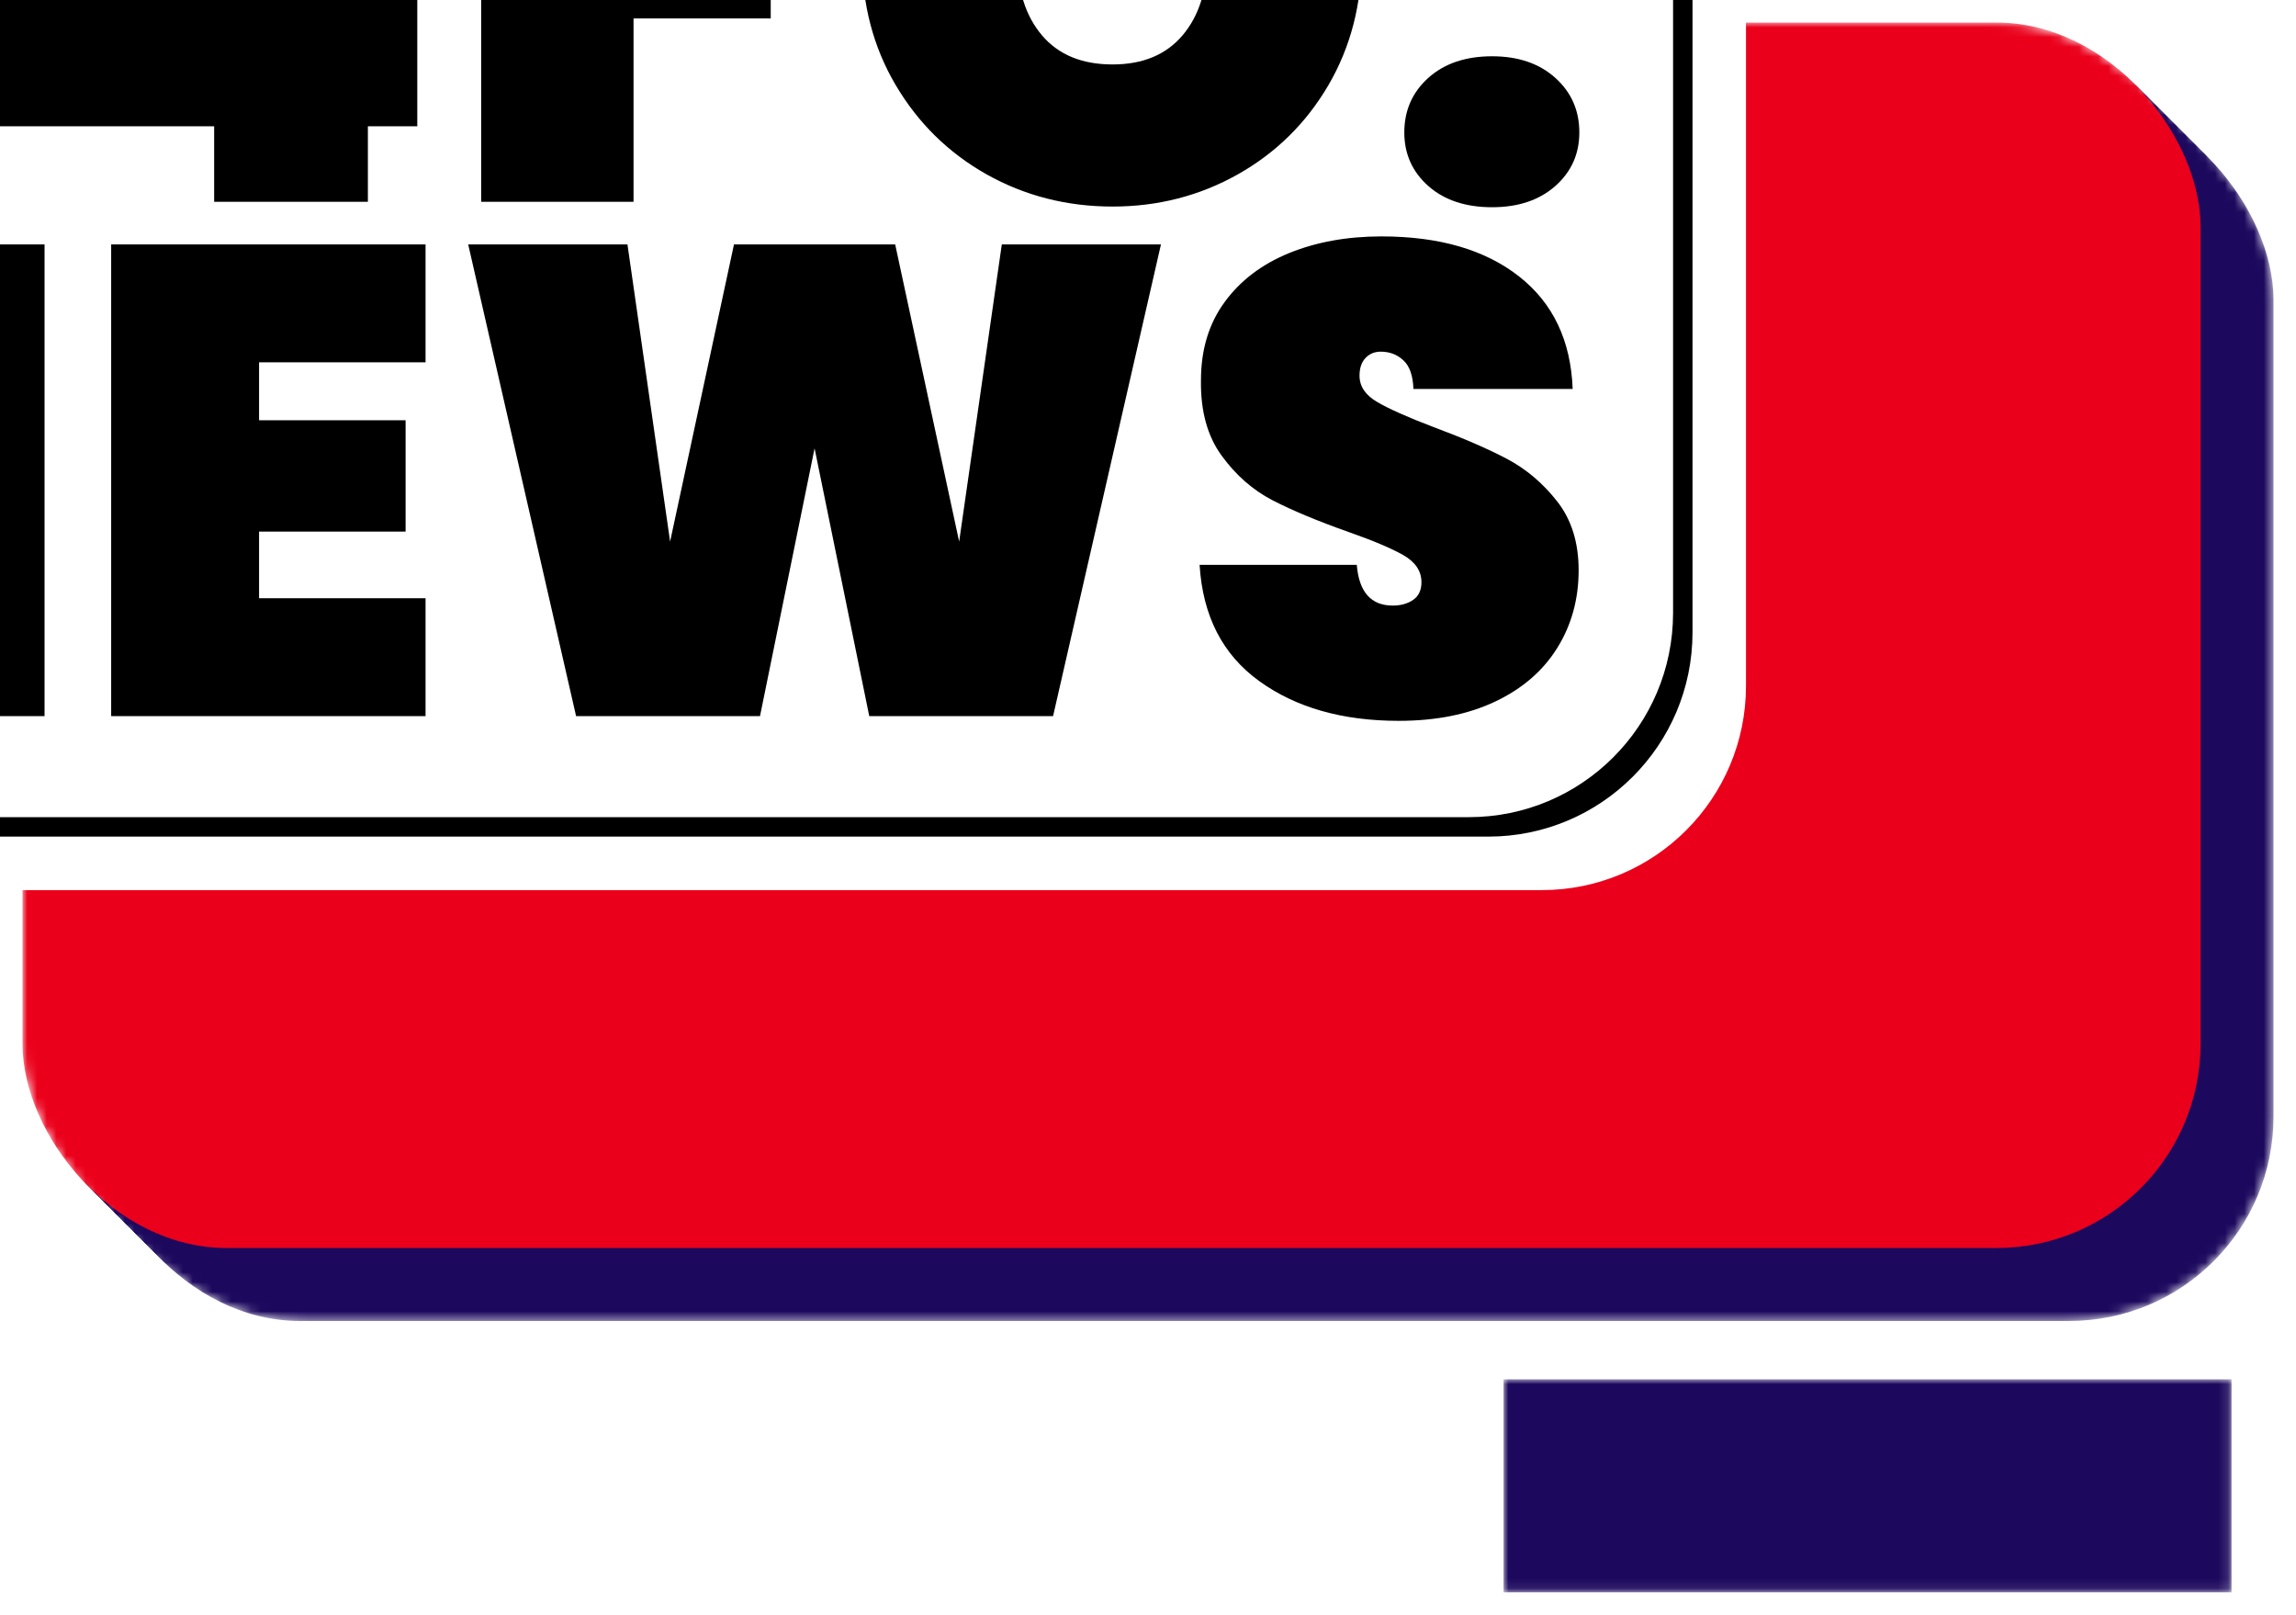 <svg xmlns="http://www.w3.org/2000/svg" xmlns:xlink="http://www.w3.org/1999/xlink" version="1.0" width="2400" height="1687.525" viewBox="51.935 41.984 236.13 166.031" color-interpolation-filters="sRGB"><g><defs><linearGradient id="92" x1="0" y1="0" x2="100%" y2="0"><stop offset="0" stop-color="#fa71cd"/><stop offset="100%" stop-color="#9b59b6"/></linearGradient><linearGradient id="93" x1="0" y1="0" x2="100%" y2="0"><stop offset="0" stop-color="#f9d423"/><stop offset="100%" stop-color="#f83600"/></linearGradient><linearGradient id="94" x1="0" y1="0" x2="100%" y2="0"><stop offset="0" stop-color="#0064d2"/><stop offset="100%" stop-color="#1cb0f6"/></linearGradient><linearGradient id="95" x1="0" y1="0" x2="100%" y2="0"><stop offset="0" stop-color="#f00978"/><stop offset="100%" stop-color="#3f51b1"/></linearGradient><linearGradient id="96" x1="0" y1="0" x2="100%" y2="0"><stop offset="0" stop-color="#7873f5"/><stop offset="100%" stop-color="#ec77ab"/></linearGradient><linearGradient id="97" x1="0" y1="0" x2="100%" y2="0"><stop offset="0" stop-color="#f9d423"/><stop offset="100%" stop-color="#e14fad"/></linearGradient><linearGradient id="98" x1="0" y1="0" x2="100%" y2="0"><stop offset="0" stop-color="#009efd"/><stop offset="100%" stop-color="#2af598"/></linearGradient><linearGradient id="99" x1="0" y1="0" x2="100%" y2="0"><stop offset="0" stop-color="#fc0"/><stop offset="100%" stop-color="#00b140"/></linearGradient><linearGradient id="100" x1="0" y1="0" x2="100%" y2="0"><stop offset="0" stop-color="#d51007"/><stop offset="100%" stop-color="#ff8177"/></linearGradient><linearGradient id="102" x1="0" y1="0" x2="100%" y2="0"><stop offset="0" stop-color="#a2b6df"/><stop offset="100%" stop-color="#0c3483"/></linearGradient><linearGradient id="103" x1="0" y1="0" x2="100%" y2="0"><stop offset="0" stop-color="#7ac5d8"/><stop offset="100%" stop-color="#eea2a2"/></linearGradient><linearGradient id="104" x1="0" y1="0" x2="100%" y2="0"><stop offset="0" stop-color="#00ecbc"/><stop offset="100%" stop-color="#007adf"/></linearGradient><linearGradient id="105" x1="0" y1="0" x2="100%" y2="0"><stop offset="0" stop-color="#b88746"/><stop offset="100%" stop-color="#fdf5a6"/></linearGradient></defs><g fill="#eb001b" class="pmspacesvg" transform="translate(54.25,44.299)"><g><g mask="url(#791a995f-75b4-47d7-b9a3-cdef2562501f)" transform="translate(0,0)"><g><rect fill="#1c085d" x=".5" y=".5" width="224" height="126" rx="21" ry="21"/><rect fill="#1c085d" x="1" y="1" width="224" height="126" rx="21" ry="21"/><rect fill="#1c085d" x="1.5" y="1.5" width="224" height="126" rx="21" ry="21"/><rect fill="#1c085d" x="2" y="2" width="224" height="126" rx="21" ry="21"/><rect fill="#1c085d" x="2.5" y="2.5" width="224" height="126" rx="21" ry="21"/><rect fill="#1c085d" x="3" y="3" width="224" height="126" rx="21" ry="21"/><rect fill="#1c085d" x="3.5" y="3.5" width="224" height="126" rx="21" ry="21"/><rect fill="#1c085d" x="4" y="4" width="224" height="126" rx="21" ry="21"/><rect fill="#1c085d" x="4.5" y="4.5" width="224" height="126" rx="21" ry="21"/><rect fill="#1c085d" x="5" y="5" width="224" height="126" rx="21" ry="21"/><rect fill="#1c085d" x="5.5" y="5.5" width="224" height="126" rx="21" ry="21"/><rect fill="#1c085d" x="6" y="6" width="224" height="126" rx="21" ry="21"/><rect fill="#1c085d" x="6.5" y="6.5" width="224" height="126" rx="21" ry="21"/><rect fill="#1c085d" x="7" y="7" width="224" height="126" rx="21" ry="21"/><rect fill="#1c085d" x="7.5" y="7.5" width="224" height="126" rx="21" ry="21"/><rect fill="#eb001b" x="0" y="0" width="224" height="126" rx="21" ry="21"/></g><g fill-rule="" class="tp-name" fill="#eb001b" transform="translate(10,10)"><g transform="scale(1)"><g><path d="M1.98-12.49q9.46-7.06 14.96-12.82 5.51-5.75 5.51-10.76Q22.45-37.76 21.71-38.68 20.96-39.6 19.76-39.6q-1.41.0-2.22 1.45Q16.73-36.71 16.94-33.74H1.76q.22-6.57 2.86-10.8 2.65-4.24 6.89-6.21 4.23-1.98 9.31-1.98 9.04.0 13.24 4.34 4.2 4.34 4.2 11.12.0 7.13-4.55 13.38-4.56 6.24-11.4 10.55H38.47V-.71H1.98V-12.49zM65.72-7.76H43.62V-20.82l21.04-30H81.53v29.5h5.08V-7.76H81.53V0H65.72V-7.76zm1.27-13.56V-32.96L59.36-21.32h7.63zM93.18-49.98h35.29v12.43H108.85v6.91h14.11v11.79H108.85V0H93.18V-49.98zM158.12.49q-7.06.0-12.96-3.31Q139.27-6.14 135.81-12T132.35-25.2Q132.35-32.54 135.81-38.4T145.16-47.54Q151.06-50.82 158.12-50.82q7.06.0 12.92 3.28Q176.89-44.26 180.32-38.4 183.74-32.54 183.74-25.2 183.74-17.86 180.32-12 176.89-6.14 171-2.82 165.11.49 158.12.49zm0-14.61Q162.78-14.12 165.32-17.12 167.86-20.12 167.86-25.2 167.86-30.35 165.32-33.35 162.78-36.35 158.12-36.35 153.39-36.35 150.85-33.35T148.31-25.2Q148.31-20.12 150.85-17.12 153.39-14.12 158.12-14.12zM197.15.56q-4.09.0-6.56-2.18-2.47-2.19-2.47-5.51.0-3.39 2.47-5.61t6.56-2.22q4.03.0 6.5 2.22t2.47 5.61q0 3.32-2.47 5.51-2.47 2.18-6.5 2.18z" transform="translate(-1.76, 52.73)"/></g><g fill="#eb001b" transform="translate(0,56.29)"><g transform="scale(1.006)"><path d="M49.64-48.21V0H34.53L18.52-24.24V0H3.4V-48.21H18.52L34.53-23.56V-48.21H49.64zM88.59-36.16H71.57v5.92H86.55v11.38H71.57v6.81H88.59V0H56.45V-48.21H88.59v12.05zM147.5-48.21h16.27L152.74.0H133.95L128.36-27.37 122.78.0h-18.8L92.95-48.21h16.28l4.36 30.37 6.53-30.37H136.6L143.14-17.84 147.5-48.21zM188.08.48Q179.44.48 173.82-3.58 168.2-7.63 167.72-15.46h16.07Q184.13-11.3 187.47-11.3 188.7-11.3 189.55-11.88 190.4-12.46 190.4-13.69q0-1.7-1.84-2.76-1.84-1.05-5.72-2.41-4.63-1.64-7.66-3.2Q172.15-23.63 169.97-26.63 167.79-29.62 167.86-34.32q0-4.7 2.42-8Q172.69-45.62 176.88-47.33 181.07-49.03 186.31-49.03 195.17-49.03 200.38-44.94 205.58-40.86 205.86-33.44H189.58Q189.51-35.48 188.56-36.36 187.61-37.25 186.24-37.25 185.29-37.25 184.68-36.6 184.07-35.96 184.07-34.8 184.07-33.16 185.87-32.11q1.81 1.06 5.75 2.56Q196.19-27.85 199.15-26.29 202.11-24.72 204.29-21.93 206.47-19.14 206.47-14.91 206.47-10.49 204.29-6.98 202.11-3.47 197.96-1.5 193.8.48 188.08.48z" transform="translate(-3.4, 49.03)"/></g></g></g></g></g><g fill-rule="" class="tp-slogan" fill="#1c085d" transform="translate(152.315,139.5)"><g mask="url(#9887d5cc-0ac7-4619-9979-085a43cfcb06)"><g><rect stroke-width="2" class="i-icon-bg" x="0" y="0" width="74.869" height="21.901" fill-opacity="1"/></g><g transform="translate(5,2)"><g transform="scale(1, 1)"><g transform="scale(2.06)"><path d="M5.77-6.16Q5.77-5.72 5.59-5.31 5.41-4.9 5.13-4.51q-.28.39-.64.76-.36.37-.72.71-.19.18-.43.44-.24.25-.46.5-.22.25-.37.49-.16.23-.17.39h3.7V0H.74Q.73-.1.73-.23q0-.14.0-.21.0-.58.19-1.07.18-.48.48-.9.3-.42.68-.79.37-.38.74-.74Q3.11-4.21 3.37-4.48q.27-.26.46-.52.2-.26.32-.53Q4.27-5.8 4.27-6.08 4.27-6.71 3.91-6.97q-.36-.27-.87-.27Q2.7-7.24 2.41-7.14 2.12-7.04 1.9-6.91q-.22.13-.39.27-.17.14-.25.22L.54-7.44Q1.04-7.92 1.72-8.21 2.4-8.51 3.18-8.51q1.33.0 1.96.63t.63 1.72zm5.09 2.98V-6.53Q10.57-6.18 10.27-5.78 9.96-5.39 9.67-4.96 9.38-4.52 9.12-4.07 8.86-3.62 8.64-3.18h2.22zM10.9-8.32h1.38v5.14H13.21v1.19H12.28V0H10.86V-1.99H7.21V-3.02q.24-.53.64-1.22.41-.68.9-1.4Q9.24-6.36 9.79-7.06 10.34-7.75 10.9-8.32zM16.19-.79Q16.19-.37 15.91-.11 15.62.16 15.23.16 14.82.16 14.54-.11q-.27-.26-.27-.68.0-.42.27-.69Q14.82-1.75 15.23-1.75 15.62-1.75 15.91-1.48 16.19-1.21 16.19-.79zM19.33.0H17.82V-8.32h5.26v1.29H19.33v2.12h3.33v1.29H19.33V0zm6.21-4.16q0 .68.16 1.24Q25.87-2.36 26.19-1.97t.77.6Q27.42-1.15 28-1.15 28.56-1.15 29.02-1.37 29.47-1.58 29.79-1.97T30.28-2.92q.16-.56.16-1.24.0-.69-.16-1.25Q30.11-5.96 29.79-6.35 29.47-6.74 29.02-6.96 28.56-7.18 28-7.18 27.42-7.18 26.96-6.96 26.51-6.74 26.19-6.35 25.87-5.95 25.7-5.4 25.54-4.85 25.54-4.16zm6.49.0q0 1.06-.32 1.88Q31.39-1.46 30.85-.92 30.3-.37 29.57-.1q-.73.28-1.56.28Q27.18.18 26.44-.1 25.7-.37 25.16-.92 24.61-1.46 24.29-2.28 23.96-3.1 23.96-4.16 23.96-5.23 24.29-6.04 24.61-6.85 25.17-7.4 25.73-7.96 26.46-8.23 27.19-8.51 28.01-8.51 28.82-8.51 29.56-8.23q.73.27 1.27.83Q31.38-6.85 31.7-6.04 32.03-5.23 32.03-4.16z" transform="translate(-0.54, 8.508)"/></g></g></g></g></g></g></g><mask id="791a995f-75b4-47d7-b9a3-cdef2562501f"><g><g fill="#fff"><rect x=".5" y=".5" width="224" height="126" rx="21" ry="21"/><rect x="1" y="1" width="224" height="126" rx="21" ry="21"/><rect x="1.5" y="1.5" width="224" height="126" rx="21" ry="21"/><rect x="2" y="2" width="224" height="126" rx="21" ry="21"/><rect x="2.5" y="2.5" width="224" height="126" rx="21" ry="21"/><rect x="3" y="3" width="224" height="126" rx="21" ry="21"/><rect x="3.5" y="3.5" width="224" height="126" rx="21" ry="21"/><rect x="4" y="4" width="224" height="126" rx="21" ry="21"/><rect x="4.5" y="4.5" width="224" height="126" rx="21" ry="21"/><rect x="5" y="5" width="224" height="126" rx="21" ry="21"/><rect x="5.5" y="5.5" width="224" height="126" rx="21" ry="21"/><rect x="6" y="6" width="224" height="126" rx="21" ry="21"/><rect x="6.5" y="6.5" width="224" height="126" rx="21" ry="21"/><rect x="7" y="7" width="224" height="126" rx="21" ry="21"/><rect x="7.5" y="7.5" width="224" height="126" rx="21" ry="21"/><rect fill="#000" x="2" y="2" width="224" height="126" rx="21" ry="21"/><rect x="0" y="0" width="224" height="126" rx="21" ry="21"/></g><g fill-rule="" class="tp-name" transform="translate(10,10)"><g transform="scale(1)"><g><path d="M1.98-12.49q9.46-7.06 14.96-12.82 5.51-5.75 5.51-10.76Q22.45-37.76 21.71-38.68 20.96-39.6 19.76-39.6q-1.41.0-2.22 1.45Q16.73-36.71 16.94-33.74H1.76q.22-6.57 2.86-10.8 2.65-4.24 6.89-6.21 4.23-1.98 9.31-1.98 9.04.0 13.24 4.34 4.2 4.34 4.2 11.12.0 7.13-4.55 13.38-4.56 6.24-11.4 10.55H38.47V-.71H1.98V-12.49zM65.72-7.76H43.62V-20.82l21.04-30H81.53v29.5h5.08V-7.76H81.53V0H65.72V-7.76zm1.27-13.56V-32.96L59.36-21.32h7.63zM93.18-49.98h35.29v12.43H108.85v6.91h14.11v11.79H108.85V0H93.18V-49.98zM158.12.49q-7.06.0-12.96-3.31Q139.27-6.14 135.81-12T132.35-25.2Q132.35-32.54 135.81-38.4T145.16-47.54Q151.06-50.82 158.12-50.82q7.06.0 12.92 3.28Q176.89-44.26 180.32-38.4 183.74-32.54 183.74-25.2 183.74-17.86 180.32-12 176.89-6.14 171-2.82 165.11.49 158.12.49zm0-14.61Q162.78-14.12 165.32-17.12 167.86-20.12 167.86-25.2 167.86-30.35 165.32-33.35 162.78-36.35 158.12-36.35 153.39-36.35 150.85-33.35T148.31-25.2Q148.31-20.12 150.85-17.12 153.39-14.12 158.12-14.12zM197.15.56q-4.09.0-6.56-2.18-2.47-2.19-2.47-5.51.0-3.39 2.47-5.61t6.56-2.22q4.03.0 6.5 2.22t2.47 5.61q0 3.32-2.47 5.51-2.47 2.18-6.5 2.18z" transform="translate(-1.76, 52.73)"/></g><g transform="translate(0,56.29)"><g transform="scale(1.006)"><path d="M49.64-48.21V0H34.53L18.52-24.24V0H3.4V-48.21H18.52L34.53-23.56V-48.21H49.64zM88.59-36.16H71.57v5.92H86.55v11.38H71.57v6.81H88.59V0H56.45V-48.21H88.59v12.05zM147.5-48.21h16.27L152.74.0H133.95L128.36-27.37 122.78.0h-18.8L92.95-48.21h16.28l4.36 30.37 6.53-30.37H136.6L143.14-17.84 147.5-48.21zM188.08.48Q179.44.48 173.82-3.58 168.2-7.63 167.72-15.46h16.07Q184.13-11.3 187.47-11.3 188.7-11.3 189.55-11.88 190.4-12.46 190.4-13.69q0-1.7-1.84-2.76-1.84-1.05-5.72-2.41-4.63-1.64-7.66-3.2Q172.15-23.63 169.97-26.63 167.79-29.62 167.86-34.32q0-4.7 2.42-8Q172.69-45.62 176.88-47.33 181.07-49.03 186.31-49.03 195.17-49.03 200.38-44.94 205.58-40.86 205.86-33.44H189.58Q189.51-35.48 188.56-36.36 187.61-37.25 186.24-37.25 185.29-37.25 184.68-36.6 184.07-35.96 184.07-34.8 184.07-33.16 185.87-32.11q1.81 1.06 5.75 2.56Q196.19-27.85 199.15-26.29 202.11-24.72 204.29-21.93 206.47-19.14 206.47-14.91 206.47-10.49 204.29-6.98 202.11-3.47 197.96-1.5 193.8.48 188.08.48z" transform="translate(-3.4, 49.03)"/></g></g></g></g></g></mask><mask id="9887d5cc-0ac7-4619-9979-085a43cfcb06"><g fill="#fff"><rect stroke-width="2" class="i-icon-bg" x="0" y="0" width="74.869" height="21.901" fill-opacity="1"/></g><g transform="translate(5,2)" fill="#000"><g transform="scale(1, 1)"><g transform="scale(2.06)"><path d="M5.77-6.16Q5.77-5.72 5.59-5.31 5.41-4.9 5.13-4.51q-.28.39-.64.76-.36.37-.72.71-.19.18-.43.44-.24.25-.46.5-.22.25-.37.49-.16.23-.17.39h3.7V0H.74Q.73-.1.73-.23q0-.14.0-.21.0-.58.19-1.07.18-.48.48-.9.3-.42.68-.79.37-.38.74-.74Q3.11-4.21 3.37-4.48q.27-.26.46-.52.2-.26.32-.53Q4.27-5.8 4.27-6.08 4.27-6.71 3.91-6.97q-.36-.27-.87-.27Q2.7-7.24 2.41-7.14 2.12-7.04 1.9-6.91q-.22.13-.39.27-.17.14-.25.22L.54-7.44Q1.04-7.92 1.72-8.21 2.4-8.51 3.18-8.51q1.33.0 1.96.63t.63 1.72zm5.09 2.98V-6.53Q10.57-6.18 10.27-5.78 9.96-5.39 9.67-4.96 9.38-4.52 9.12-4.07 8.86-3.62 8.64-3.18h2.22zM10.9-8.32h1.38v5.14H13.21v1.19H12.28V0H10.86V-1.99H7.21V-3.02q.24-.53.64-1.22.41-.68.9-1.4Q9.24-6.36 9.79-7.06 10.34-7.75 10.9-8.32zM16.19-.79Q16.19-.37 15.91-.11 15.62.16 15.23.16 14.82.16 14.54-.11q-.27-.26-.27-.68.0-.42.27-.69Q14.82-1.75 15.23-1.75 15.62-1.75 15.91-1.48 16.19-1.21 16.19-.79zM19.33.0H17.82V-8.32h5.26v1.29H19.33v2.12h3.33v1.29H19.33V0zm6.21-4.16q0 .68.16 1.24Q25.87-2.36 26.19-1.97t.77.6Q27.42-1.15 28-1.15 28.56-1.15 29.02-1.37 29.47-1.58 29.79-1.97T30.28-2.92q.16-.56.16-1.24.0-.69-.16-1.25Q30.11-5.96 29.79-6.35 29.47-6.74 29.02-6.96 28.56-7.18 28-7.18 27.42-7.18 26.96-6.96 26.51-6.74 26.19-6.35 25.87-5.95 25.7-5.4 25.54-4.85 25.54-4.16zm6.49.0q0 1.06-.32 1.88Q31.39-1.46 30.85-.92 30.3-.37 29.57-.1q-.73.28-1.56.28Q27.18.18 26.44-.1 25.7-.37 25.16-.92 24.61-1.46 24.29-2.28 23.96-3.1 23.96-4.16 23.96-5.23 24.29-6.04 24.61-6.85 25.17-7.4 25.73-7.96 26.46-8.23 27.19-8.51 28.01-8.51 28.82-8.51 29.56-8.23q.73.27 1.27.83Q31.38-6.85 31.7-6.04 32.03-5.23 32.03-4.16z" transform="translate(-0.54, 8.508)"/></g></g></g></mask><defs/></g></svg>